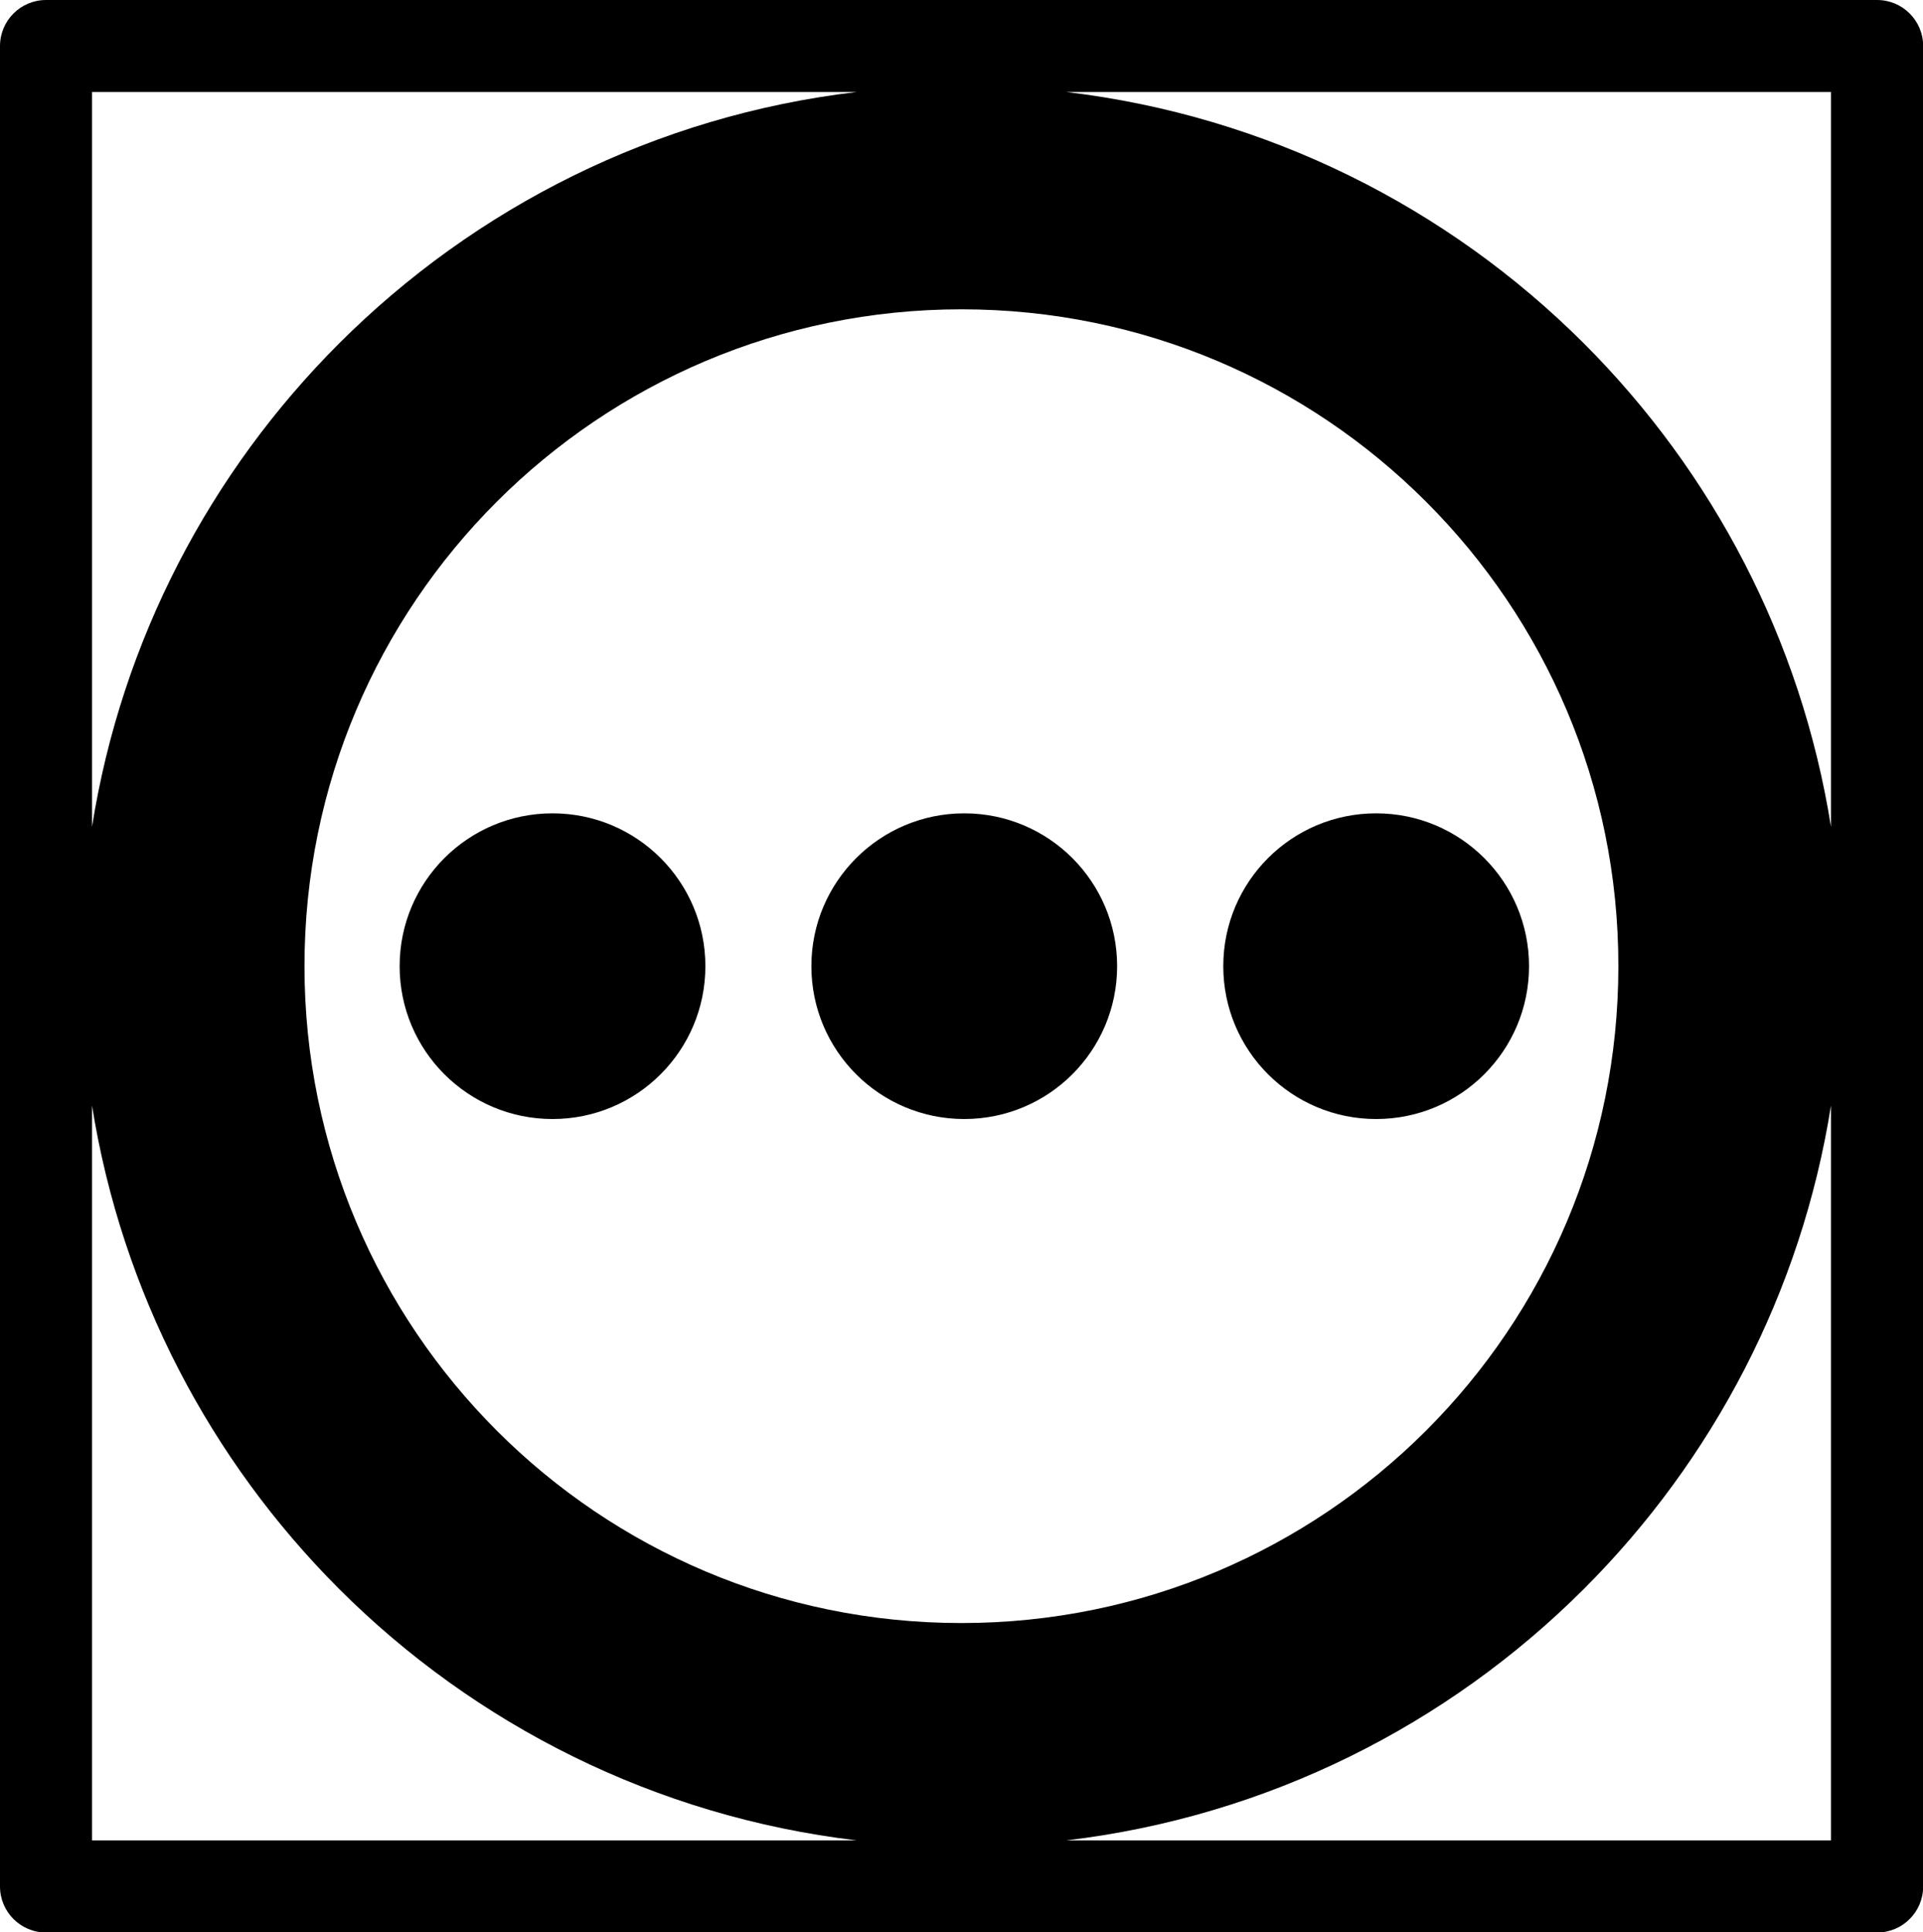 <?xml version="1.0" encoding="utf-8"?><svg version="1.1" id="Layer_1" xmlns="http://www.w3.org/2000/svg" xmlns:xlink="http://www.w3.org/1999/xlink" x="0px" y="0px" viewBox="0 0 122.27 122.88" style="enable-background:new 0 0 122.27 122.88" xml:space="preserve"><g><path d="M2.93,0h116.42c1.62,0,2.93,1.31,2.93,2.93v117.03c0,1.62-1.31,2.93-2.93,2.93H2.93c-1.62,0-2.93-1.31-2.93-2.93V2.93 C0,1.31,1.31,0,2.93,0L2.93,0z M87.5,51.72c5.37,0,9.72,4.35,9.72,9.72s-4.35,9.72-9.72,9.72c-5.37,0-9.72-4.35-9.72-9.72 S82.13,51.72,87.5,51.72L87.5,51.72z M61.31,51.72c5.37,0,9.72,4.35,9.72,9.72s-4.35,9.72-9.72,9.72c-5.37,0-9.72-4.35-9.72-9.72 S55.95,51.72,61.31,51.72L61.31,51.72z M35.13,51.72c5.37,0,9.72,4.35,9.72,9.72s-4.35,9.72-9.72,9.72s-9.72-4.35-9.72-9.72 S29.76,51.72,35.13,51.72L35.13,51.72z M67.8,5.85c12.79,1.52,24.27,7.35,32.92,16c8.15,8.15,13.8,18.81,15.7,30.73V5.85H67.8 L67.8,5.85z M116.42,70.3c-1.89,11.91-7.54,22.57-15.7,30.73c-8.65,8.65-20.12,14.48-32.91,16h48.61V70.3L116.42,70.3z M54.46,117.03c-12.79-1.52-24.26-7.35-32.91-16C13.4,92.87,7.75,82.21,5.85,70.3v46.73H54.46L54.46,117.03z M5.85,52.58 c1.89-11.91,7.54-22.57,15.7-30.73c8.65-8.65,20.12-14.49,32.92-16H5.85V52.58L5.85,52.58z M90.67,31.9 c-7.56-7.56-18-12.23-29.54-12.23c-11.53,0-21.98,4.68-29.54,12.23c-7.56,7.56-12.23,18-12.23,29.54 c0,11.53,4.68,21.98,12.23,29.54c7.56,7.56,18,12.23,29.54,12.23c11.53,0,21.98-4.68,29.54-12.23c7.56-7.56,12.23-18,12.23-29.54 C102.91,49.91,98.23,39.46,90.67,31.9L90.67,31.9z"/></g></svg>